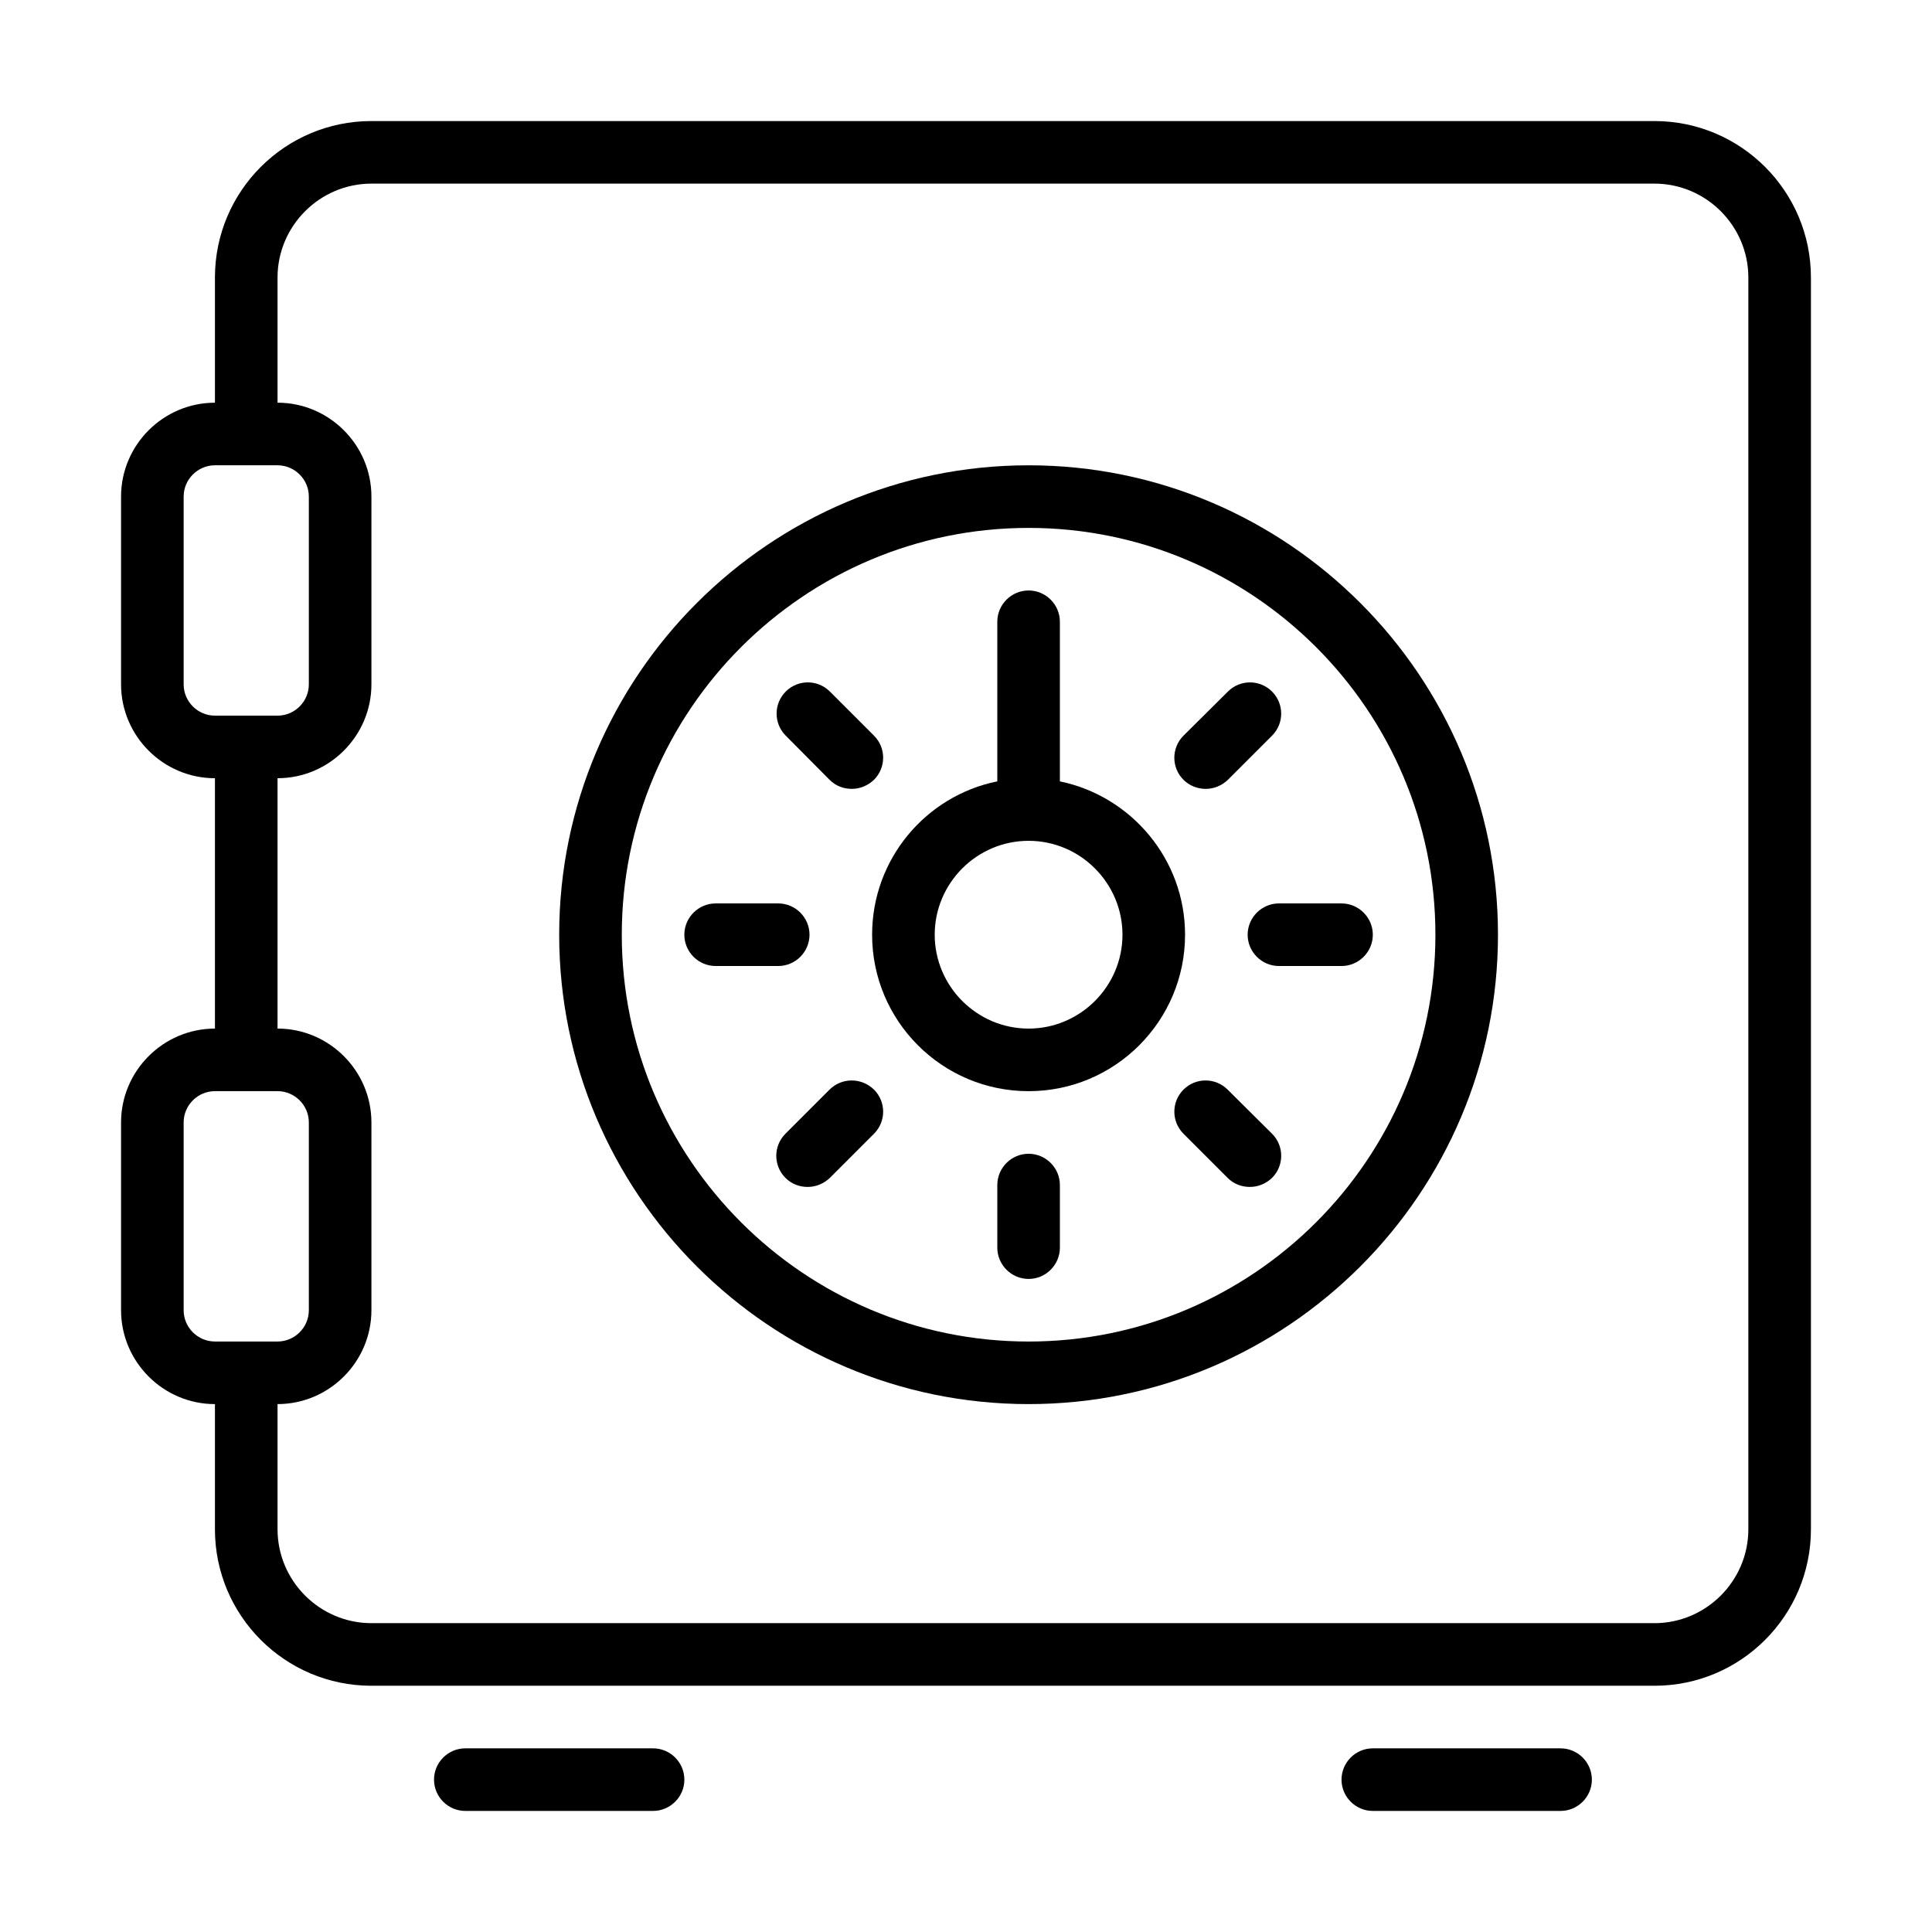 <?xml version="1.0" encoding="UTF-8"?>
<!-- Uploaded to: ICON Repo, www.iconrepo.com, Generator: ICON Repo Mixer Tools -->
<svg fill="#000000" width="800px" height="800px" version="1.1" viewBox="144 144 512 512" xmlns="http://www.w3.org/2000/svg">
 <g>
  <path d="m582.45 176.08h-340.02c-22.891 0-41.469 18.578-41.469 41.469v33.172c-13.684 0-24.879 11.195-24.879 24.879v49.758c0 13.684 11.195 24.879 24.879 24.879v66.348c-13.684 0-24.879 11.195-24.879 24.879v49.758c0 13.684 11.195 24.879 24.879 24.879v33.176c0 22.887 18.578 41.465 41.469 41.465h340.02c22.887 0 41.465-18.578 41.465-41.465v-331.73c0-22.891-18.578-41.469-41.465-41.469zm-389.78 149.28v-49.758c0-4.562 3.734-8.293 8.293-8.293h16.59c4.559 0 8.293 3.731 8.293 8.293v49.758c0 4.562-3.734 8.293-8.293 8.293h-16.59c-4.559 0-8.293-3.731-8.293-8.293zm0 165.86v-49.758c0-4.562 3.734-8.293 8.293-8.293h16.59c4.559 0 8.293 3.731 8.293 8.293v49.758c0 4.562-3.734 8.293-8.293 8.293h-16.59c-4.559 0-8.293-3.731-8.293-8.293zm414.66 58.055c0 13.684-11.195 24.879-24.879 24.879h-340.02c-13.684 0-24.879-11.195-24.879-24.879v-33.176c13.684 0 24.879-11.195 24.879-24.879v-49.758c0-13.684-11.195-24.879-24.879-24.879v-66.348c13.684 0 24.879-11.195 24.879-24.879v-49.758c0-13.684-11.195-24.879-24.879-24.879v-33.172c0-13.684 11.195-24.883 24.879-24.883h340.02c13.684 0 24.879 11.199 24.879 24.883z"/>
  <path d="m416.59 267.31c-68.586 0-124.4 55.812-124.4 124.4 0 68.582 55.812 124.39 124.4 124.39 68.582 0 124.39-55.812 124.39-124.39 0-68.586-55.812-124.4-124.39-124.4zm0 232.21c-59.465 0-107.81-48.348-107.81-107.81 0-59.465 48.348-107.81 107.81-107.81 59.461 0 107.81 48.348 107.81 107.81 0 59.461-48.348 107.81-107.81 107.81z"/>
  <path d="m424.88 351.07v-42.297c0-4.562-3.734-8.293-8.293-8.293-4.562 0-8.293 3.731-8.293 8.293v42.297c-18.91 3.812-33.176 20.566-33.176 40.637 0 22.887 18.578 41.465 41.469 41.465 22.887 0 41.465-18.578 41.465-41.465 0-19.988-14.266-36.742-33.172-40.637zm-8.293 65.516c-13.684 0-24.879-11.195-24.879-24.879 0-13.688 11.195-24.883 24.879-24.883 13.684 0 24.879 11.195 24.879 24.883 0 13.684-11.195 24.879-24.879 24.879z"/>
  <path d="m317.07 607.33h-49.758c-4.562 0-8.293 3.731-8.293 8.293s3.731 8.293 8.293 8.293h49.758c4.562 0 8.293-3.731 8.293-8.293s-3.731-8.293-8.293-8.293z"/>
  <path d="m557.57 607.33h-49.762c-4.559 0-8.293 3.731-8.293 8.293s3.734 8.293 8.293 8.293h49.762c4.559 0 8.293-3.731 8.293-8.293s-3.734-8.293-8.293-8.293z"/>
  <path d="m416.59 449.76c-4.562 0-8.293 3.731-8.293 8.293v16.586c0 4.562 3.731 8.293 8.293 8.293 4.559 0 8.293-3.731 8.293-8.293v-16.586c0-4.562-3.734-8.293-8.293-8.293z"/>
  <path d="m474.64 391.71c0 4.559 3.731 8.293 8.293 8.293h16.586c4.562 0 8.293-3.734 8.293-8.293 0-4.562-3.731-8.293-8.293-8.293h-16.586c-4.562 0-8.293 3.731-8.293 8.293z"/>
  <path d="m358.53 391.71c0-4.562-3.731-8.293-8.293-8.293h-16.586c-4.559 0-8.293 3.731-8.293 8.293 0 4.559 3.734 8.293 8.293 8.293h16.586c4.562 0 8.293-3.734 8.293-8.293z"/>
  <path d="m463.52 353.06c2.156 0 4.231-0.828 5.891-2.406l11.691-11.691c3.234-3.234 3.234-8.461 0-11.695s-8.457-3.234-11.691 0l-11.777 11.695c-3.234 3.234-3.234 8.457 0 11.691 1.574 1.578 3.731 2.406 5.887 2.406z"/>
  <path d="m363.84 432.76-11.691 11.691c-3.234 3.234-3.234 8.461 0 11.695 1.656 1.656 3.731 2.402 5.887 2.402s4.231-0.828 5.891-2.402l11.691-11.695c3.234-3.234 3.234-8.457 0-11.691-3.316-3.234-8.543-3.234-11.777 0z"/>
  <path d="m469.33 432.76c-3.234-3.234-8.457-3.234-11.691 0-3.234 3.234-3.234 8.457 0 11.691l11.691 11.695c1.66 1.656 3.734 2.402 5.891 2.402s4.231-0.828 5.887-2.402c3.234-3.234 3.234-8.461 0-11.695z"/>
  <path d="m363.84 350.65c1.66 1.66 3.731 2.406 5.891 2.406 2.152 0 4.227-0.828 5.887-2.406 3.234-3.234 3.234-8.457 0-11.691l-11.695-11.695c-3.234-3.234-8.457-3.234-11.691 0s-3.234 8.461 0 11.695z"/>
 </g>
</svg>